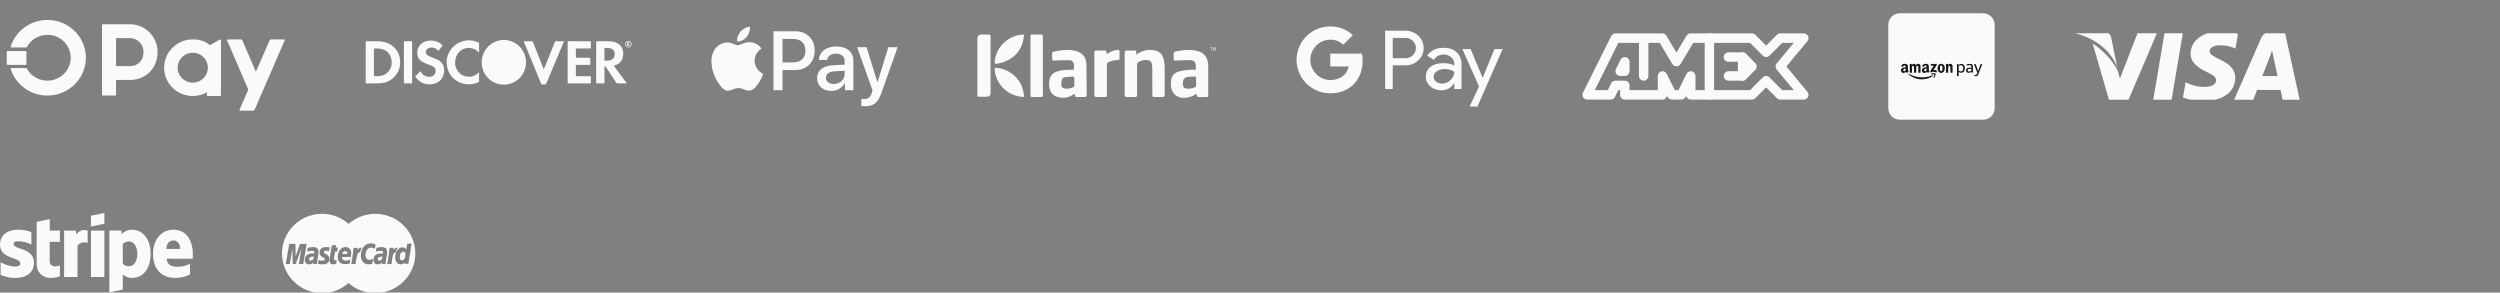 <svg xmlns="http://www.w3.org/2000/svg" fill="none" viewBox="0 0 376 44" height="44" width="376">
<rect x="0" y="0" width="376" height="44" fill="#808080" stroke="none"/>
<path fill="#FAFAFA" d="M33.055 5.952L31.593 6.786C30.821 6.2 30.031 5.924 28.993 5.924C28.334 5.924 27.683 6.073 27.091 6.36C26.5 6.648 25.983 7.065 25.58 7.581C25.177 8.097 24.9 8.697 24.769 9.336C24.638 9.974 24.658 10.634 24.826 11.264C24.993 11.894 25.305 12.478 25.737 12.97C26.169 13.462 26.71 13.849 27.317 14.103C27.925 14.356 28.583 14.468 29.241 14.43C29.899 14.392 30.54 14.206 31.113 13.885V14.326C31.114 14.356 31.126 14.384 31.147 14.405C31.169 14.425 31.197 14.437 31.227 14.437H33.119C33.148 14.437 33.177 14.425 33.198 14.404C33.219 14.384 33.231 14.356 33.231 14.326V6.046C33.231 6.026 33.226 6.006 33.215 5.989C33.204 5.972 33.189 5.958 33.171 5.949C33.153 5.939 33.133 5.935 33.112 5.936C33.092 5.937 33.072 5.944 33.055 5.955V5.952ZM28.993 12.429C28.543 12.429 28.103 12.297 27.728 12.05C27.354 11.803 27.062 11.452 26.89 11.041C26.718 10.63 26.672 10.178 26.76 9.742C26.848 9.305 27.064 8.905 27.383 8.59C27.701 8.276 28.107 8.061 28.548 7.974C28.989 7.888 29.447 7.932 29.863 8.102C30.279 8.273 30.634 8.561 30.884 8.931C31.134 9.3 31.268 9.735 31.268 10.18C31.268 10.776 31.028 11.348 30.602 11.77C30.175 12.191 29.596 12.428 28.993 12.429Z"></path>
<path fill="#FAFAFA" d="M7.152 3C5.914 2.996 4.708 3.382 3.711 4.101C2.713 4.821 1.976 5.836 1.608 6.998C1.603 7.013 1.602 7.03 1.605 7.047C1.608 7.063 1.615 7.078 1.625 7.092C1.635 7.105 1.648 7.116 1.663 7.123C1.678 7.131 1.694 7.135 1.711 7.135H3.936C3.956 7.135 3.976 7.13 3.993 7.12C4.01 7.11 4.023 7.095 4.032 7.078C4.339 6.511 4.8 6.039 5.364 5.714C5.928 5.39 6.572 5.226 7.225 5.241C9.108 5.275 10.565 6.797 10.633 8.552C10.663 9.332 10.422 10.099 9.951 10.727C9.48 11.356 8.806 11.808 8.039 12.011C7.272 12.213 6.458 12.153 5.73 11.841C5.002 11.53 4.404 10.984 4.032 10.294C4.023 10.277 4.01 10.262 3.993 10.252C3.976 10.242 3.957 10.237 3.938 10.237H1.711C1.694 10.237 1.678 10.241 1.663 10.248C1.648 10.256 1.635 10.267 1.625 10.28C1.615 10.293 1.608 10.309 1.605 10.325C1.602 10.341 1.603 10.358 1.608 10.374C1.925 11.378 2.519 12.275 3.324 12.967C4.128 13.659 5.112 14.118 6.166 14.293C7.219 14.469 8.302 14.353 9.293 13.96C10.284 13.567 11.145 12.912 11.78 12.067C12.416 11.222 12.8 10.22 12.892 9.173C12.983 8.126 12.778 7.074 12.298 6.135C11.819 5.196 11.084 4.406 10.175 3.852C9.267 3.299 8.22 3.004 7.152 3Z"></path>
<path fill="#FAFAFA" d="M3.855 9.758H1.127C1.112 9.758 1.097 9.755 1.083 9.749C1.069 9.744 1.056 9.735 1.045 9.724C1.035 9.713 1.026 9.7 1.02 9.686C1.015 9.672 1.012 9.657 1.012 9.642V7.795C1.012 7.78 1.015 7.765 1.02 7.751C1.026 7.737 1.035 7.724 1.045 7.713C1.056 7.702 1.069 7.694 1.083 7.688C1.097 7.682 1.112 7.679 1.127 7.679H3.855C3.87 7.679 3.885 7.682 3.899 7.688C3.914 7.694 3.926 7.702 3.937 7.713C3.948 7.724 3.956 7.737 3.962 7.751C3.968 7.765 3.971 7.78 3.971 7.795V9.642C3.971 9.657 3.968 9.672 3.962 9.686C3.956 9.7 3.948 9.713 3.937 9.724C3.926 9.735 3.914 9.744 3.899 9.749C3.885 9.755 3.87 9.758 3.855 9.758Z" clip-rule="evenodd" fill-rule="evenodd"></path>
<path fill="#FAFAFA" d="M23.696 7.796C23.696 5.576 21.893 3.691 19.655 3.65H15.451C15.423 3.65 15.396 3.661 15.377 3.681C15.357 3.701 15.346 3.727 15.346 3.755V14.269C15.346 14.297 15.357 14.323 15.377 14.343C15.396 14.363 15.423 14.373 15.451 14.373H17.348C17.375 14.373 17.402 14.363 17.422 14.343C17.442 14.323 17.453 14.297 17.453 14.269V12.025H19.625C21.878 12.001 23.696 10.328 23.696 7.798V7.796ZM19.578 9.945H17.453V5.732H19.578C20.688 5.732 21.588 6.704 21.588 7.798C21.588 9.159 20.688 9.945 19.578 9.945"></path>
<path fill="#FAFAFA" d="M42.725 5.924H40.791C40.738 5.924 40.686 5.939 40.642 5.968C40.598 5.997 40.563 6.038 40.543 6.087L38.484 10.796L36.455 6.087C36.434 6.038 36.4 5.997 36.355 5.968C36.311 5.939 36.259 5.924 36.206 5.924L34.253 5.934C34.236 5.935 34.219 5.939 34.204 5.947C34.189 5.956 34.176 5.967 34.167 5.982C34.158 5.996 34.152 6.012 34.151 6.029C34.149 6.046 34.152 6.063 34.159 6.079L37.347 13.478L36.025 16.502C36.018 16.518 36.016 16.535 36.017 16.552C36.019 16.57 36.025 16.586 36.034 16.601C36.044 16.615 36.057 16.627 36.072 16.635C36.087 16.643 36.105 16.647 36.122 16.647H38.055C38.108 16.647 38.16 16.631 38.205 16.603C38.249 16.574 38.284 16.532 38.305 16.484L42.821 6.068C42.828 6.053 42.831 6.035 42.829 6.018C42.828 6.001 42.822 5.985 42.813 5.97C42.803 5.956 42.79 5.944 42.775 5.936C42.76 5.928 42.743 5.924 42.725 5.924Z"></path>
<g clip-path="url(#clip0_3247_1030)">
<path fill="#FAFAFA" d="M55 6.34C55 6.236 55.015 6.199 55.132 6.2C55.733 6.209 56.335 6.192 56.936 6.211C57.819 6.238 58.622 6.497 59.277 7.123C59.728 7.555 60.012 8.083 60.123 8.695C60.345 9.916 60.003 10.951 59.077 11.779C58.571 12.231 57.965 12.458 57.296 12.512C56.559 12.572 55.819 12.525 55.08 12.541C54.992 12.543 55.002 12.495 55.002 12.439C55.002 11.814 55.004 7.35 55 6.34ZM56.23 11.349C56.229 11.435 56.247 11.462 56.337 11.461C56.584 11.458 56.831 11.46 57.075 11.433C57.522 11.383 57.941 11.254 58.269 10.925C58.819 10.373 59.021 9.701 58.868 8.941C58.714 8.175 58.275 7.636 57.514 7.399C57.143 7.284 56.758 7.291 56.374 7.286C56.265 7.285 56.227 7.307 56.228 7.427C56.235 8.076 56.233 10.691 56.23 11.349Z" clip-rule="evenodd" fill-rule="evenodd"></path>
<path fill="#FAFAFA" d="M92.307 9.884C92.968 10.771 93.619 11.645 94.285 12.54C94.181 12.54 94.1 12.54 94.019 12.54C93.648 12.54 93.276 12.534 92.904 12.543C92.792 12.546 92.735 12.504 92.677 12.416C92.161 11.64 91.641 10.868 91.123 10.095C91.116 10.084 91.108 10.074 91.103 10.063C91.072 9.986 91.004 9.991 90.945 10.003C90.879 10.017 90.91 10.079 90.91 10.118C90.908 10.877 90.905 11.636 90.912 12.395C90.913 12.521 90.876 12.545 90.759 12.542C90.433 12.534 90.107 12.537 89.781 12.541C89.699 12.542 89.666 12.527 89.666 12.434C89.669 10.392 89.668 8.349 89.667 6.307C89.667 6.238 89.674 6.201 89.76 6.203C90.461 6.217 91.163 6.174 91.863 6.228C92.35 6.266 92.807 6.398 93.181 6.731C93.63 7.13 93.756 7.654 93.726 8.231C93.681 9.08 93.22 9.641 92.399 9.85C92.371 9.857 92.345 9.869 92.307 9.884ZM90.909 8.167C90.909 8.447 90.913 8.727 90.906 9.008C90.903 9.106 90.934 9.125 91.024 9.122C91.207 9.114 91.39 9.118 91.573 9.099C92.109 9.042 92.414 8.731 92.454 8.192C92.486 7.758 92.265 7.43 91.854 7.294C91.583 7.205 91.304 7.215 91.026 7.21C90.935 7.208 90.904 7.228 90.906 7.325C90.913 7.606 90.909 7.886 90.909 8.167Z" clip-rule="evenodd" fill-rule="evenodd"></path>
<path fill="#FAFAFA" d="M85.375 6.327C85.375 6.232 85.394 6.201 85.496 6.201C86.582 6.205 87.668 6.205 88.753 6.202C88.838 6.202 88.868 6.218 88.867 6.31C88.86 6.604 88.86 6.897 88.867 7.191C88.868 7.279 88.836 7.291 88.76 7.291C88.087 7.288 87.415 7.292 86.743 7.286C86.628 7.285 86.605 7.318 86.607 7.426C86.614 7.807 86.613 8.189 86.608 8.571C86.606 8.666 86.633 8.689 86.726 8.688C87.373 8.684 88.021 8.689 88.668 8.683C88.77 8.683 88.79 8.714 88.788 8.808C88.782 9.089 88.782 9.37 88.788 9.651C88.79 9.74 88.764 9.761 88.678 9.76C88.034 9.757 87.391 9.762 86.748 9.755C86.628 9.754 86.606 9.792 86.608 9.902C86.613 10.38 86.612 10.858 86.608 11.336C86.607 11.431 86.627 11.462 86.729 11.462C87.401 11.457 88.073 11.461 88.746 11.456C88.846 11.456 88.869 11.484 88.867 11.58C88.86 11.87 88.862 12.159 88.866 12.448C88.867 12.517 88.85 12.541 88.776 12.541C87.674 12.539 86.571 12.538 85.469 12.542C85.368 12.542 85.376 12.493 85.377 12.427C85.377 11.404 85.378 7.337 85.375 6.327Z" clip-rule="evenodd" fill-rule="evenodd"></path>
<path fill="#FAFAFA" d="M63.236 10.709C63.402 11.021 63.621 11.275 63.944 11.417C64.291 11.57 64.648 11.623 65.008 11.462C65.335 11.315 65.511 11.053 65.525 10.697C65.539 10.344 65.351 10.107 65.046 9.954C64.696 9.779 64.317 9.675 63.96 9.518C63.61 9.366 63.277 9.189 63.035 8.877C62.888 8.686 62.806 8.468 62.777 8.234C62.65 7.194 63.217 6.45 64.078 6.205C64.977 5.95 65.787 6.174 66.513 6.747C66.566 6.789 66.585 6.819 66.533 6.883C66.349 7.115 66.168 7.351 65.993 7.591C65.94 7.664 65.917 7.643 65.869 7.592C65.672 7.38 65.445 7.209 65.152 7.167C64.781 7.114 64.431 7.161 64.173 7.47C63.942 7.745 63.993 8.092 64.285 8.3C64.545 8.486 64.849 8.58 65.143 8.694C65.419 8.801 65.688 8.92 65.946 9.067C66.471 9.366 66.76 9.805 66.798 10.42C66.862 11.459 66.318 12.336 65.305 12.597C64.224 12.876 63.168 12.567 62.475 11.539C62.446 11.497 62.443 11.472 62.483 11.435C62.733 11.196 62.982 10.954 63.236 10.709Z" clip-rule="evenodd" fill-rule="evenodd"></path>
<path fill="#FAFAFA" d="M78.764 6.204C79.192 6.204 79.601 6.206 80.01 6.201C80.092 6.2 80.124 6.23 80.152 6.302C80.529 7.258 81.614 9.999 81.78 10.421C81.856 10.337 82.94 7.577 83.451 6.297C83.472 6.246 83.486 6.201 83.561 6.202C83.978 6.206 84.395 6.204 84.831 6.204C84.731 6.443 82.944 10.701 82.148 12.602C82.117 12.678 82.082 12.703 82.003 12.7C81.845 12.693 81.686 12.694 81.528 12.699C81.457 12.702 81.425 12.676 81.399 12.612C80.909 11.418 79.188 7.246 78.821 6.353C78.802 6.307 78.785 6.261 78.764 6.204Z" clip-rule="evenodd" fill-rule="evenodd"></path>
<path fill="#FAFAFA" d="M72.051 7.917C71.819 7.694 71.596 7.506 71.329 7.382C70.281 6.896 69.018 7.418 68.614 8.535C68.303 9.395 68.406 10.212 69.032 10.911C69.45 11.378 70.002 11.548 70.619 11.541C71.108 11.536 71.512 11.337 71.869 11.02C71.922 10.973 71.973 10.924 72.024 10.877C72.069 10.901 72.05 10.939 72.05 10.969C72.052 11.384 72.05 11.799 72.052 12.214C72.052 12.277 72.043 12.315 71.975 12.348C70.709 12.96 69.107 12.718 68.116 11.7C67.503 11.07 67.201 10.31 67.182 9.429C67.15 7.94 68.139 6.64 69.514 6.223C70.358 5.967 71.182 6.016 71.977 6.417C72.02 6.438 72.053 6.457 72.053 6.516C72.05 6.973 72.051 7.43 72.051 7.917Z" clip-rule="evenodd" fill-rule="evenodd"></path>
<path fill="#FAFAFA" d="M61.986 12.401C61.987 12.505 61.971 12.546 61.853 12.543C61.519 12.533 61.184 12.537 60.85 12.541C60.769 12.542 60.744 12.521 60.744 12.437C60.747 10.395 60.747 8.353 60.744 6.311C60.744 6.219 60.774 6.201 60.858 6.202C61.188 6.207 61.518 6.209 61.848 6.201C61.957 6.199 61.987 6.225 61.987 6.338C61.982 7.353 61.983 11.395 61.986 12.401Z" clip-rule="evenodd" fill-rule="evenodd"></path>
<path fill="#FAFAFA" d="M94.518 6.16C94.251 6.16 94.035 6.379 94.035 6.649C94.035 6.919 94.251 7.138 94.518 7.138C94.784 7.138 95.001 6.919 95.001 6.649C95.001 6.379 94.784 6.16 94.518 6.16ZM94.518 7.048C94.308 7.048 94.137 6.869 94.137 6.649C94.137 6.429 94.308 6.251 94.518 6.251C94.728 6.251 94.898 6.429 94.898 6.649C94.898 6.869 94.728 7.048 94.518 7.048Z" clip-rule="evenodd" fill-rule="evenodd"></path>
<path fill="#FAFAFA" d="M94.559 6.7C94.618 6.78 94.677 6.859 94.737 6.939C94.728 6.939 94.721 6.939 94.713 6.939C94.68 6.939 94.646 6.939 94.613 6.94C94.603 6.94 94.597 6.936 94.592 6.928C94.546 6.858 94.499 6.789 94.452 6.719C94.451 6.718 94.45 6.717 94.45 6.716C94.447 6.709 94.441 6.709 94.436 6.71C94.43 6.712 94.433 6.717 94.433 6.721C94.432 6.789 94.432 6.858 94.433 6.926C94.433 6.938 94.43 6.94 94.419 6.94C94.389 6.939 94.36 6.939 94.331 6.94C94.323 6.94 94.32 6.938 94.32 6.93C94.32 6.746 94.32 6.561 94.32 6.377C94.32 6.371 94.321 6.367 94.329 6.367C94.392 6.369 94.456 6.365 94.519 6.37C94.563 6.373 94.604 6.385 94.638 6.415C94.678 6.451 94.69 6.498 94.687 6.551C94.683 6.627 94.641 6.678 94.567 6.697C94.564 6.697 94.562 6.698 94.559 6.7ZM94.432 6.545C94.432 6.57 94.433 6.595 94.432 6.621C94.432 6.629 94.435 6.631 94.443 6.631C94.459 6.63 94.476 6.631 94.492 6.629C94.541 6.624 94.568 6.596 94.572 6.547C94.575 6.508 94.555 6.478 94.518 6.466C94.493 6.458 94.468 6.459 94.443 6.458C94.435 6.458 94.432 6.46 94.432 6.469C94.433 6.494 94.432 6.519 94.432 6.545Z" clip-rule="evenodd" fill-rule="evenodd"></path>
<path fill="#FAFAFA" d="M75.779 12.733C77.621 12.733 79.114 11.229 79.114 9.373C79.114 7.517 77.621 6.013 75.779 6.013C73.937 6.013 72.443 7.517 72.443 9.373C72.443 11.229 73.937 12.733 75.779 12.733Z"></path>
</g>
<g clip-path="url(#clip1_3247_1030)">
<path fill="#FAFAFA" d="M112.291 5.564C112.621 5.149 112.845 4.592 112.786 4.022C112.303 4.047 111.714 4.343 111.373 4.758C111.067 5.114 110.796 5.695 110.867 6.24C111.408 6.287 111.95 5.968 112.291 5.564Z"></path>
<path fill="#FAFAFA" d="M112.78 6.347C111.993 6.3 111.325 6.796 110.949 6.796C110.573 6.796 109.998 6.371 109.375 6.382C108.566 6.394 107.814 6.855 107.403 7.588C106.558 9.055 107.18 11.23 108.002 12.424C108.401 13.015 108.882 13.666 109.516 13.642C110.115 13.619 110.35 13.252 111.078 13.252C111.805 13.252 112.017 13.642 112.651 13.63C113.308 13.619 113.719 13.039 114.119 12.448C114.577 11.774 114.764 11.124 114.776 11.088C114.764 11.076 113.508 10.591 113.496 9.137C113.484 7.919 114.482 7.34 114.529 7.304C113.966 6.465 113.085 6.371 112.78 6.347Z"></path>
<path fill="#FAFAFA" d="M119.63 4.698C121.34 4.698 122.53 5.885 122.53 7.612C122.53 9.345 121.315 10.538 119.587 10.538H117.694V13.568H116.326V4.698H119.63ZM117.694 9.382H119.263C120.454 9.382 121.132 8.737 121.132 7.618C121.132 6.499 120.454 5.86 119.269 5.86H117.694V9.382Z"></path>
<path fill="#FAFAFA" d="M122.889 11.731C122.889 10.6 123.75 9.905 125.277 9.819L127.035 9.715V9.217C127.035 8.498 126.553 8.067 125.747 8.067C124.983 8.067 124.507 8.436 124.391 9.014H123.145C123.219 7.846 124.208 6.985 125.796 6.985C127.353 6.985 128.348 7.815 128.348 9.112V13.569H127.084V12.505H127.054C126.681 13.224 125.869 13.679 125.026 13.679C123.768 13.679 122.889 12.892 122.889 11.731ZM127.035 11.147V10.637L125.453 10.735C124.666 10.79 124.22 11.141 124.22 11.694C124.22 12.259 124.684 12.628 125.392 12.628C126.315 12.628 127.035 11.989 127.035 11.147Z"></path>
<path fill="#FAFAFA" d="M129.541 15.947V14.871C129.639 14.896 129.859 14.896 129.969 14.896C130.579 14.896 130.909 14.638 131.111 13.974C131.111 13.961 131.227 13.58 131.227 13.574L128.906 7.102H130.335L131.96 12.363H131.984L133.609 7.102H135.001L132.594 13.906C132.045 15.473 131.41 15.977 130.079 15.977C129.969 15.977 129.639 15.965 129.541 15.947Z"></path>
</g>
<g clip-path="url(#clip2_3247_1030)">
<path fill="#FAFAFA" d="M156.505 5.189C156.107 5.189 155.709 5.189 155.311 5.189C155.012 5.19 154.984 5.219 154.984 5.519C154.984 6.969 154.984 8.419 154.984 9.868C154.984 11.345 154.984 12.821 154.984 14.299C154.984 14.544 155.027 14.585 155.27 14.586C155.66 14.588 156.051 14.586 156.443 14.586C156.811 14.586 156.845 14.554 156.845 14.194C156.845 11.71 156.845 9.225 156.845 6.742C156.845 6.333 156.846 5.925 156.845 5.517C156.844 5.239 156.792 5.19 156.505 5.189Z"></path>
<path fill="#FAFAFA" d="M148.684 5.19C148.32 5.187 147.957 5.186 147.593 5.19C147.211 5.196 147 5.412 147 5.792C147 7.194 147 8.597 147 9.999C147 11.422 147 12.844 147 14.267C147 14.517 147.034 14.55 147.286 14.55C147.656 14.553 148.027 14.553 148.397 14.55C148.786 14.547 148.981 14.355 148.981 13.972C148.981 11.147 148.981 8.32 148.981 5.496C148.981 5.248 148.929 5.192 148.684 5.19Z"></path>
<path fill="#FAFAFA" d="M154 14.337C153.894 13.292 153.511 12.364 152.773 11.597C151.978 10.773 151 10.319 149.934 10.214C149.59 10.208 149.587 10.208 149.596 10.466C149.6 10.561 149.618 10.655 149.633 10.749C149.824 12.002 150.441 13.001 151.47 13.747C152.143 14.239 152.906 14.494 153.736 14.571C153.983 14.595 154.025 14.577 154 14.337Z"></path>
<path fill="#FAFAFA" d="M153.743 5.213C153.648 5.228 153.55 5.222 153.457 5.236C152.375 5.407 151.457 5.882 150.727 6.696C150.058 7.44 149.687 8.318 149.599 9.309C149.577 9.568 149.591 9.569 149.865 9.604C150.242 9.511 150.634 9.455 150.994 9.319C152.791 8.642 153.775 7.328 154.002 5.442C154.031 5.203 153.99 5.176 153.743 5.213Z"></path>
<path fill="#FAFAFA" d="M163.39 9.639C163.363 8.599 162.766 7.902 161.757 7.656C160.637 7.38 159.528 7.541 158.424 7.775C158.293 7.802 158.239 7.896 158.242 8.032C158.247 8.276 158.243 8.521 158.243 8.766C158.243 9.116 158.289 9.133 158.638 9.112C159.348 9.072 160.06 9.042 160.772 9.042C161.197 9.042 161.454 9.28 161.525 9.661C161.547 9.78 161.539 9.906 161.539 10.028C161.54 10.502 161.539 10.506 161.068 10.5C160.41 10.494 159.754 10.515 159.117 10.707C158.459 10.902 157.986 11.289 157.843 11.984C157.752 12.434 157.761 12.887 157.872 13.339C158.024 13.964 158.406 14.389 159.029 14.574C159.722 14.776 160.408 14.746 161.067 14.43C161.256 14.339 161.435 14.228 161.646 14.111C161.654 14.177 161.661 14.209 161.662 14.243C161.678 14.55 161.717 14.589 162.031 14.589C162.401 14.589 162.771 14.59 163.142 14.589C163.357 14.587 163.434 14.519 163.433 14.312C163.423 12.754 163.431 11.195 163.39 9.639ZM161.356 13.148C160.953 13.303 160.546 13.386 160.113 13.312C159.844 13.267 159.646 13.108 159.623 12.836C159.603 12.589 159.618 12.333 159.667 12.091C159.719 11.832 159.911 11.643 160.172 11.61C160.598 11.558 161.029 11.546 161.459 11.531C161.497 11.53 161.569 11.622 161.573 11.675C161.587 11.885 161.579 12.097 161.579 12.307C161.579 12.472 161.566 12.636 161.582 12.798C161.604 12.986 161.53 13.082 161.356 13.148Z"></path>
<path fill="#FAFAFA" d="M181.986 7.12V7.174H182.138V7.612H182.202V7.174H182.354V7.12H181.986Z"></path>
<path fill="#FAFAFA" d="M182.873 7.12H182.787L182.699 7.358C182.678 7.42 182.659 7.474 182.647 7.524C182.632 7.472 182.616 7.418 182.596 7.358L182.512 7.12H182.43L182.396 7.612H182.457L182.471 7.4C182.476 7.326 182.479 7.244 182.481 7.183H182.482C182.497 7.241 182.516 7.304 182.539 7.374L182.62 7.609H182.668L182.755 7.369C182.78 7.302 182.8 7.24 182.817 7.183H182.818C182.818 7.243 182.823 7.327 182.828 7.395L182.839 7.612H182.904L182.873 7.12Z"></path>
<path fill="#FAFAFA" d="M175.162 10.105C175.158 9.733 175.114 9.358 175.032 8.993C174.87 8.239 174.435 7.708 173.635 7.57C172.762 7.416 171.929 7.539 171.18 8.043C171.106 8.092 171.033 8.136 170.907 8.215C170.901 8.069 170.892 7.978 170.891 7.886C170.885 7.646 170.843 7.601 170.6 7.6C170.213 7.598 169.83 7.597 169.447 7.6C169.221 7.602 169.153 7.672 169.153 7.895C169.152 10.019 169.152 12.142 169.153 14.265C169.153 14.515 169.221 14.583 169.467 14.585C169.892 14.586 170.318 14.58 170.743 14.588C170.933 14.59 171.019 14.516 171.016 14.323C171.008 13.901 171.013 13.48 171.013 13.057C171.013 11.934 171.011 10.811 171.018 9.688C171.018 9.595 171.042 9.456 171.105 9.418C171.577 9.129 172.084 8.952 172.648 9.045C172.958 9.095 173.176 9.276 173.234 9.594C173.275 9.814 173.306 10.038 173.306 10.26C173.314 11.595 173.31 12.929 173.31 14.263C173.31 14.554 173.344 14.586 173.644 14.586C174.029 14.588 174.414 14.588 174.798 14.586C175.13 14.586 175.168 14.55 175.168 14.228C175.168 12.855 175.177 11.48 175.162 10.105Z"></path>
<path fill="#FAFAFA" d="M181.715 10.025C181.714 9.815 181.704 9.603 181.672 9.393C181.543 8.579 181.103 7.997 180.306 7.734C179.972 7.623 179.616 7.547 179.265 7.525C178.427 7.472 177.599 7.572 176.779 7.755C176.599 7.797 176.524 7.894 176.524 8.068C176.525 8.292 176.524 8.517 176.524 8.742C176.524 9.103 176.575 9.131 176.929 9.112C177.634 9.073 178.339 9.042 179.044 9.037C179.499 9.036 179.754 9.268 179.831 9.715C179.866 9.915 179.847 10.122 179.858 10.325C179.865 10.459 179.801 10.503 179.671 10.499C179.376 10.495 179.077 10.47 178.786 10.505C178.286 10.563 177.778 10.62 177.295 10.755C176.653 10.934 176.237 11.379 176.132 12.049C176.089 12.327 176.097 12.615 176.11 12.898C176.165 14.047 177.048 14.801 178.204 14.708C178.788 14.663 179.338 14.525 179.816 14.172C179.848 14.149 179.89 14.136 179.934 14.116C179.955 14.147 179.968 14.155 179.969 14.168C179.977 14.202 179.98 14.236 179.982 14.271C179.998 14.567 180.017 14.585 180.324 14.585C180.681 14.587 181.036 14.587 181.394 14.585C181.681 14.585 181.716 14.553 181.716 14.272C181.717 12.857 181.718 11.44 181.715 10.025ZM179.901 12.863C179.906 12.993 179.85 13.062 179.735 13.112C179.314 13.297 178.882 13.392 178.419 13.317C178.085 13.261 177.89 13.037 177.896 12.621C177.907 11.915 178.064 11.595 178.93 11.53C179.188 11.51 179.451 11.531 179.711 11.525C179.857 11.519 179.904 11.587 179.901 11.721C179.895 11.918 179.898 12.117 179.898 12.312C179.9 12.495 179.892 12.678 179.901 12.863Z"></path>
<path fill="#FAFAFA" d="M168.378 7.769C168.378 7.587 168.296 7.509 168.114 7.516C167.579 7.539 167.095 7.706 166.661 8.017C166.602 8.06 166.543 8.099 166.455 8.162C166.447 8.064 166.44 8.006 166.44 7.947C166.434 7.655 166.382 7.6 166.093 7.6C165.721 7.599 165.352 7.6 164.982 7.6C164.642 7.6 164.586 7.655 164.586 7.99C164.586 8.928 164.586 9.868 164.586 10.807C164.586 11.945 164.586 13.082 164.586 14.217C164.586 14.518 164.653 14.585 164.942 14.585C165.332 14.588 165.725 14.588 166.116 14.585C166.431 14.585 166.481 14.538 166.481 14.215C166.482 12.706 166.483 11.195 166.478 9.682C166.478 9.533 166.522 9.447 166.661 9.383C167.118 9.169 167.588 9.009 168.103 9.03C168.291 9.037 168.383 8.967 168.378 8.769C168.371 8.435 168.372 8.102 168.378 7.769Z"></path>
</g>
<g clip-path="url(#clip3_3247_1030)">
<path fill="#FAFAFA" d="M209.468 9.836V13.39H208.33V4.614H211.347C212.112 4.614 212.764 4.867 213.297 5.372C213.843 5.877 214.115 6.494 214.115 7.222C214.115 7.968 213.843 8.585 213.297 9.084C212.77 9.583 212.118 9.83 211.347 9.83H209.468V9.836ZM209.468 5.695V8.755H211.371C211.821 8.755 212.201 8.603 212.497 8.303C212.799 8.003 212.953 7.639 212.953 7.228C212.953 6.823 212.799 6.464 212.497 6.165C212.201 5.854 211.827 5.701 211.371 5.701H209.468V5.695Z"></path>
<path fill="#FAFAFA" d="M217.091 7.187C217.933 7.187 218.596 7.41 219.082 7.856C219.569 8.303 219.811 8.913 219.811 9.689V13.389H218.727V12.555H218.679C218.211 13.242 217.583 13.583 216.8 13.583C216.131 13.583 215.573 13.389 215.123 12.996C214.673 12.602 214.447 12.115 214.447 11.527C214.447 10.905 214.684 10.411 215.159 10.047C215.633 9.677 216.267 9.495 217.055 9.495C217.731 9.495 218.288 9.618 218.721 9.865V9.607C218.721 9.213 218.567 8.884 218.253 8.608C217.938 8.332 217.571 8.197 217.15 8.197C216.516 8.197 216.012 8.461 215.645 8.996L214.643 8.373C215.194 7.58 216.012 7.187 217.091 7.187ZM215.621 11.545C215.621 11.839 215.745 12.085 216 12.279C216.249 12.473 216.546 12.573 216.883 12.573C217.364 12.573 217.79 12.397 218.164 12.044C218.537 11.692 218.727 11.28 218.727 10.805C218.371 10.529 217.879 10.388 217.245 10.388C216.783 10.388 216.397 10.499 216.089 10.717C215.775 10.946 215.621 11.222 215.621 11.545Z"></path>
<path fill="#FAFAFA" d="M225.999 7.381L222.206 16.027H221.032L222.443 13.002L219.941 7.381H221.18L222.982 11.692H223.006L224.76 7.381H225.999Z"></path>
<path fill="#FAFAFA" d="M204.846 8.062H200.076V10L202.823 10.001C202.712 10.645 202.353 11.195 201.804 11.562V11.562C201.804 11.562 201.804 11.562 201.805 11.562L201.755 12.72L203.44 12.819C203.44 12.819 203.439 12.819 203.439 12.819C204.394 11.944 204.941 10.649 204.941 9.119C204.941 8.752 204.908 8.4 204.846 8.062Z"></path>
<path fill="#FAFAFA" d="M201.806 11.561C201.806 11.561 201.805 11.561 201.805 11.561C201.35 11.865 200.764 12.043 200.079 12.043C198.754 12.043 197.63 11.159 197.228 9.966H197.227C197.228 9.966 197.228 9.967 197.228 9.967L195.821 9.746L195.541 11.264C196.377 12.907 198.094 14.034 200.079 14.034C201.45 14.034 202.602 13.588 203.441 12.819C203.441 12.818 203.441 12.818 203.441 12.818L201.806 11.561Z"></path>
<path fill="#FAFAFA" d="M197.068 9.005C197.068 8.67 197.124 8.346 197.227 8.042L196.788 6.745H195.54C195.194 7.425 195 8.192 195 9.005C195 9.818 195.195 10.585 195.54 11.264L195.54 11.264L197.227 9.967C197.227 9.967 197.227 9.967 197.227 9.967C197.124 9.663 197.068 9.339 197.068 9.005Z"></path>
<path fill="#FAFAFA" d="M200.077 3.974C198.093 3.974 196.375 5.101 195.539 6.745L197.226 8.042C197.628 6.849 198.752 5.965 200.077 5.965C200.826 5.965 201.496 6.22 202.025 6.72L203.475 5.285C202.594 4.472 201.447 3.974 200.077 3.974Z"></path>
</g>
<g clip-path="url(#clip4_3247_1030)">
<path fill="#FAFAFA" d="M257.095 5.022C256.704 5.022 256.387 5.341 256.387 5.734V14.267C256.387 14.659 256.704 14.978 257.095 14.978C257.487 14.978 257.803 14.659 257.803 14.267V5.734C257.803 5.341 257.486 5.022 257.095 5.022Z"></path>
<path fill="#FAFAFA" d="M262.083 7.867H259.958C259.567 7.867 259.25 8.186 259.25 8.578C259.25 8.971 259.567 9.289 259.958 9.289H262.083C262.474 9.289 262.792 8.971 262.792 8.578C262.792 8.186 262.474 7.867 262.083 7.867Z"></path>
<path fill="#FAFAFA" d="M262.083 10.712H259.958C259.567 10.712 259.25 11.03 259.25 11.423C259.25 11.816 259.567 12.134 259.958 12.134H262.083C262.474 12.134 262.792 11.816 262.792 11.423C262.792 11.03 262.474 10.712 262.083 10.712Z"></path>
<path fill="#FAFAFA" d="M244.541 8.598C244.213 8.521 243.89 8.676 243.743 8.972L243.035 10.394C242.924 10.613 242.935 10.876 243.064 11.085C243.195 11.294 243.423 11.422 243.668 11.422H244.376C244.767 11.422 245.085 11.104 245.085 10.711V9.289C245.085 8.959 244.859 8.672 244.541 8.598Z"></path>
<path fill="#FAFAFA" d="M264.002 9.497L262.585 8.075C262.382 7.871 262.078 7.812 261.813 7.921C261.548 8.031 261.375 8.291 261.375 8.578V11.423C261.375 11.71 261.548 11.97 261.813 12.08C261.899 12.117 261.993 12.134 262.083 12.134C262.268 12.134 262.449 12.061 262.585 11.925L264.002 10.503C264.278 10.225 264.278 9.774 264.002 9.497Z"></path>
<path fill="#FAFAFA" d="M268.673 10L271.836 6.189C272.013 5.977 272.05 5.681 271.934 5.432C271.816 5.182 271.567 5.022 271.292 5.022H267.75C267.562 5.022 267.382 5.098 267.249 5.23L265.625 6.86L264.002 5.23C263.869 5.098 263.689 5.022 263.5 5.022H254.262C254.013 5.022 253.782 5.155 253.655 5.368L252.137 7.908L250.62 5.368C250.491 5.153 250.262 5.022 250.012 5.022H242.959C242.69 5.022 242.446 5.175 242.326 5.416L238.076 13.95C237.965 14.169 237.976 14.432 238.105 14.641C238.236 14.85 238.464 14.978 238.709 14.978H242.25C242.518 14.978 242.763 14.826 242.884 14.585L243.395 13.556H243.667V14.267C243.667 14.659 243.984 14.978 244.375 14.978H250.042C250.385 14.978 250.671 14.733 250.736 14.408L250.825 14.585C250.946 14.826 251.191 14.978 251.459 14.978H252.875C253.143 14.978 253.388 14.826 253.509 14.585L253.598 14.408C253.663 14.733 253.949 14.978 254.292 14.978H263.5C263.689 14.978 263.869 14.903 264.002 14.769L265.625 13.139L267.249 14.77C267.382 14.903 267.562 14.978 267.75 14.978H271.292C271.567 14.978 271.816 14.819 271.934 14.569C272.05 14.32 272.013 14.024 271.836 13.812L268.673 10ZM268.044 13.556L266.127 11.63C265.851 11.353 265.402 11.353 265.125 11.63L263.207 13.556H255V11.422C255 11.092 254.775 10.805 254.456 10.73C254.131 10.654 253.806 10.808 253.659 11.104L252.439 13.556H251.896L250.677 11.104C250.529 10.809 250.205 10.655 249.879 10.73C249.559 10.805 249.334 11.092 249.334 11.422V13.556H245.084V12.845C245.084 12.452 244.766 12.133 244.375 12.133H242.959C242.69 12.133 242.446 12.286 242.324 12.526L241.813 13.556H239.853L243.395 6.445H246.5V11.422C246.5 11.815 246.818 12.133 247.209 12.133C247.6 12.133 247.917 11.815 247.917 11.422V6.445H249.612L251.531 9.653C251.785 10.081 252.487 10.081 252.745 9.653L254.663 6.443H263.206L265.124 8.369C265.4 8.646 265.849 8.646 266.126 8.369L268.044 6.443H269.781L267.208 9.544C266.988 9.808 266.988 10.191 267.208 10.455L269.781 13.556H268.044Z"></path>
</g>
<g clip-path="url(#clip5_3247_1030)">
<path fill="#FAFAFA" d="M298.271 18H285.729C284.774 18 284 17.226 284 16.271V3.729C284 2.774 284.774 2 285.729 2H298.271C299.226 2 300 2.774 300 3.729V16.271C300 17.226 299.226 18 298.271 18Z"></path>
<path fill="#171717" d="M286.854 10.947C286.838 10.961 286.816 10.963 286.797 10.953C286.718 10.886 286.703 10.856 286.66 10.793C286.528 10.927 286.435 10.967 286.264 10.967C286.062 10.967 285.904 10.842 285.904 10.593C285.904 10.398 286.011 10.265 286.159 10.2C286.29 10.143 286.472 10.133 286.611 10.117V10.086C286.611 10.029 286.615 9.961 286.582 9.912C286.553 9.867 286.497 9.849 286.447 9.849C286.355 9.849 286.274 9.896 286.254 9.994C286.251 10.016 286.234 10.034 286.211 10.038L285.98 10.012C285.969 10.011 285.959 10.005 285.952 9.995C285.945 9.986 285.943 9.974 285.945 9.962C285.998 9.68 286.253 9.595 286.482 9.595C286.599 9.595 286.751 9.626 286.843 9.714C286.96 9.823 286.949 9.969 286.949 10.128V10.502C286.949 10.614 286.996 10.664 287.04 10.724C287.056 10.745 287.059 10.772 287.04 10.788C286.991 10.829 286.904 10.905 286.856 10.947L286.854 10.947ZM286.612 10.361C286.612 10.455 286.614 10.533 286.567 10.617C286.529 10.684 286.468 10.726 286.401 10.726C286.309 10.726 286.255 10.656 286.255 10.552C286.255 10.347 286.438 10.31 286.612 10.31V10.362V10.361Z" clip-rule="evenodd" fill-rule="evenodd"></path>
<path fill="#171717" d="M287.511 10.938H287.271C287.249 10.937 287.231 10.92 287.229 10.897V9.664C287.229 9.64 287.25 9.62 287.274 9.62H287.498C287.521 9.622 287.54 9.64 287.541 9.663V9.824H287.545C287.603 9.668 287.713 9.595 287.861 9.595C288.009 9.595 288.106 9.668 288.173 9.824C288.218 9.704 288.324 9.618 288.451 9.598C288.577 9.578 288.705 9.628 288.784 9.729C288.86 9.833 288.844 9.984 288.844 10.116V10.894C288.844 10.906 288.839 10.917 288.83 10.925C288.822 10.934 288.81 10.938 288.798 10.938H288.558C288.534 10.937 288.516 10.917 288.516 10.894V10.24C288.516 10.188 288.52 10.059 288.509 10.009C288.491 9.926 288.437 9.903 288.368 9.903C288.304 9.905 288.247 9.945 288.224 10.004C288.199 10.066 288.202 10.17 288.202 10.24V10.893C288.201 10.906 288.196 10.917 288.188 10.925C288.179 10.934 288.167 10.938 288.155 10.938H287.915C287.891 10.937 287.873 10.917 287.872 10.894V10.24C287.872 10.103 287.894 9.9 287.723 9.9C287.553 9.9 287.558 10.097 287.558 10.24V10.893C287.557 10.906 287.552 10.917 287.544 10.925C287.535 10.934 287.523 10.938 287.511 10.938" clip-rule="evenodd" fill-rule="evenodd"></path>
<path fill="#171717" d="M290.188 10.723C290.144 10.663 290.097 10.613 290.097 10.501V10.127C290.097 9.968 290.108 9.822 289.991 9.713C289.899 9.625 289.746 9.594 289.629 9.594C289.401 9.594 289.146 9.679 289.092 9.961C289.09 9.973 289.092 9.985 289.099 9.994C289.106 10.004 289.116 10.01 289.128 10.012L289.361 10.037C289.383 10.033 289.401 10.015 289.403 9.993C289.423 9.895 289.505 9.848 289.596 9.848C289.646 9.848 289.703 9.867 289.731 9.911C289.765 9.96 289.76 10.028 289.76 10.085V10.115C289.621 10.131 289.439 10.141 289.309 10.199C289.158 10.264 289.053 10.396 289.053 10.591C289.053 10.841 289.21 10.965 289.412 10.965C289.582 10.965 289.676 10.925 289.808 10.791C289.852 10.855 289.866 10.885 289.946 10.951C289.964 10.961 289.987 10.959 290.003 10.945C290.05 10.903 290.138 10.827 290.187 10.786C290.207 10.771 290.204 10.745 290.188 10.723ZM289.716 10.616C289.678 10.683 289.617 10.725 289.55 10.725C289.458 10.725 289.404 10.654 289.404 10.55C289.404 10.346 289.587 10.309 289.761 10.309V10.361C289.761 10.454 289.763 10.532 289.716 10.616Z" clip-rule="evenodd" fill-rule="evenodd"></path>
<path fill="#171717" d="M290.39 9.836V9.66C290.39 9.648 290.394 9.636 290.403 9.628C290.411 9.619 290.423 9.615 290.435 9.615H291.224C291.236 9.615 291.248 9.619 291.257 9.628C291.265 9.636 291.27 9.648 291.27 9.66V9.811C291.27 9.836 291.249 9.869 291.211 9.922L290.802 10.505C290.953 10.502 291.114 10.525 291.252 10.602C291.277 10.616 291.294 10.642 291.294 10.671V10.86C291.294 10.886 291.266 10.915 291.236 10.9C290.974 10.765 290.664 10.766 290.402 10.902C290.375 10.916 290.346 10.887 290.346 10.861V10.681C290.344 10.639 290.354 10.597 290.375 10.56L290.849 9.88H290.436C290.424 9.88 290.412 9.876 290.404 9.867C290.395 9.859 290.39 9.847 290.39 9.835" clip-rule="evenodd" fill-rule="evenodd"></path>
<path fill="#171717" d="M291.953 9.845C291.776 9.845 291.764 10.086 291.764 10.237C291.764 10.388 291.762 10.709 291.95 10.709C292.139 10.709 292.146 10.45 292.146 10.291C292.146 10.188 292.141 10.063 292.11 9.965C292.083 9.88 292.029 9.845 291.953 9.845ZM291.95 9.594C292.307 9.594 292.5 9.9 292.5 10.289C292.5 10.665 292.287 10.963 291.95 10.963C291.601 10.963 291.41 10.657 291.41 10.276C291.41 9.895 291.603 9.594 291.95 9.594Z" clip-rule="evenodd" fill-rule="evenodd"></path>
<path fill="#171717" d="M292.964 10.935H292.724C292.701 10.934 292.682 10.915 292.682 10.891V9.658C292.684 9.635 292.704 9.617 292.728 9.618H292.951C292.971 9.618 292.988 9.632 292.993 9.652V9.841H292.998C293.065 9.672 293.159 9.592 293.325 9.592C293.433 9.592 293.538 9.631 293.605 9.737C293.668 9.836 293.668 10.002 293.668 10.121V10.897C293.665 10.919 293.645 10.936 293.622 10.935H293.38C293.359 10.934 293.341 10.918 293.338 10.897V10.227C293.338 10.092 293.354 9.895 293.188 9.895C293.126 9.898 293.072 9.937 293.049 9.994C293.015 10.069 293.011 10.144 293.011 10.228V10.891C293.01 10.916 292.989 10.936 292.964 10.935" clip-rule="evenodd" fill-rule="evenodd"></path>
<path fill="#171717" d="M294.919 9.805C294.797 9.806 294.679 9.846 294.582 9.921V10.622C294.689 10.703 294.8 10.743 294.914 10.743C295.146 10.743 295.262 10.587 295.262 10.275C295.262 9.964 295.147 9.807 294.919 9.805V9.805ZM294.564 9.772C294.625 9.719 294.694 9.676 294.768 9.646C294.839 9.618 294.914 9.604 294.99 9.604C295.065 9.602 295.14 9.617 295.209 9.648C295.274 9.678 295.331 9.723 295.375 9.779C295.423 9.841 295.458 9.912 295.479 9.988C295.505 10.078 295.517 10.171 295.516 10.264C295.517 10.36 295.504 10.455 295.477 10.546C295.454 10.624 295.417 10.697 295.367 10.76C295.321 10.818 295.263 10.865 295.196 10.898C295.126 10.93 295.049 10.946 294.972 10.945C294.828 10.947 294.688 10.894 294.582 10.796V11.386C294.584 11.4 294.579 11.414 294.57 11.424C294.56 11.434 294.546 11.438 294.532 11.436H294.383C294.369 11.438 294.355 11.434 294.345 11.424C294.335 11.414 294.33 11.4 294.332 11.386V9.691C294.331 9.678 294.335 9.664 294.345 9.654C294.355 9.644 294.369 9.639 294.383 9.641H294.494C294.508 9.64 294.522 9.644 294.533 9.654C294.544 9.663 294.551 9.677 294.552 9.691L294.564 9.772Z" clip-rule="evenodd" fill-rule="evenodd"></path>
<path fill="#171717" d="M296.143 10.762C296.203 10.762 296.261 10.751 296.317 10.73C296.379 10.707 296.438 10.675 296.491 10.634V10.377C296.447 10.367 296.403 10.359 296.358 10.353C296.314 10.348 296.269 10.345 296.224 10.344C296.034 10.344 295.939 10.418 295.939 10.564C295.939 10.627 295.957 10.677 295.992 10.711C296.027 10.745 296.078 10.762 296.143 10.762ZM295.849 9.861L295.83 9.867C295.823 9.869 295.816 9.871 295.809 9.871C295.787 9.871 295.776 9.856 295.776 9.825V9.758C295.774 9.741 295.778 9.724 295.786 9.709C295.797 9.697 295.811 9.687 295.826 9.682C295.89 9.656 295.957 9.638 296.025 9.627C296.103 9.613 296.182 9.605 296.262 9.605C296.421 9.605 296.539 9.638 296.614 9.704C296.69 9.769 296.727 9.87 296.728 10.008V10.868C296.73 10.882 296.725 10.896 296.715 10.906C296.705 10.916 296.691 10.921 296.677 10.919H296.569C296.555 10.92 296.541 10.916 296.531 10.907C296.52 10.898 296.514 10.885 296.513 10.871L296.501 10.788C296.441 10.839 296.374 10.88 296.301 10.909C296.231 10.936 296.157 10.951 296.083 10.951C295.962 10.951 295.866 10.917 295.796 10.849C295.725 10.781 295.69 10.69 295.689 10.576C295.689 10.453 295.733 10.355 295.82 10.282C295.908 10.209 296.025 10.173 296.173 10.173C296.28 10.175 296.386 10.189 296.49 10.215V10.05C296.49 9.959 296.47 9.895 296.43 9.859C296.39 9.822 296.319 9.803 296.218 9.803C296.093 9.804 295.968 9.824 295.849 9.861Z" clip-rule="evenodd" fill-rule="evenodd"></path>
<path fill="#171717" d="M297.547 11.142C297.502 11.258 297.449 11.341 297.39 11.391C297.33 11.442 297.252 11.467 297.156 11.467C297.107 11.467 297.059 11.461 297.012 11.449C296.997 11.446 296.982 11.437 296.972 11.425C296.962 11.409 296.958 11.392 296.959 11.373V11.308C296.959 11.276 296.972 11.26 296.997 11.26C297.01 11.261 297.023 11.262 297.035 11.265C297.057 11.269 297.08 11.271 297.103 11.27C297.156 11.274 297.209 11.258 297.252 11.225C297.287 11.195 297.319 11.139 297.347 11.059L297.395 10.931L296.91 9.732C296.901 9.713 296.895 9.692 296.893 9.671C296.893 9.651 296.904 9.641 296.928 9.641H297.079C297.098 9.639 297.118 9.644 297.134 9.654C297.149 9.669 297.159 9.688 297.164 9.709L297.517 10.686L297.857 9.709C297.863 9.688 297.873 9.669 297.887 9.654C297.904 9.644 297.923 9.639 297.943 9.641H298.084C298.107 9.641 298.119 9.651 298.119 9.671C298.116 9.692 298.11 9.713 298.101 9.732L297.547 11.142Z" clip-rule="evenodd" fill-rule="evenodd"></path>
<path fill="#171717" d="M290.717 11.421C290.266 11.754 289.611 11.931 289.049 11.931C288.297 11.935 287.571 11.658 287.013 11.154C286.97 11.116 287.008 11.064 287.059 11.094C287.639 11.431 288.355 11.634 289.097 11.634C289.631 11.632 290.159 11.523 290.651 11.316C290.727 11.283 290.791 11.366 290.717 11.422M290.904 11.208C290.962 11.281 290.841 11.586 290.786 11.722C290.769 11.763 290.805 11.779 290.842 11.748C291.084 11.546 291.146 11.122 291.097 11.061C291.048 11 290.625 10.948 290.367 11.129C290.327 11.157 290.334 11.195 290.378 11.19C290.524 11.173 290.847 11.134 290.905 11.208" clip-rule="evenodd" fill-rule="evenodd"></path>
</g>
<g clip-path="url(#clip6_3247_1030)">
<path fill="#FAFAFA" d="M325.566 4.856L323.844 15.046H326.598L328.321 4.856H325.566Z"></path>
<path fill="#FAFAFA" d="M321.536 4.867L318.839 11.817L318.551 10.767C318.019 9.503 316.509 7.687 314.736 6.543L317.203 15.041L320.117 15.036L324.454 4.865L321.536 4.867Z"></path>
<path fill="#FAFAFA" d="M317.505 5.597C317.345 4.977 316.881 4.792 316.305 4.77H312.035L312 4.972C315.323 5.785 317.521 7.744 318.434 10.099L317.505 5.597Z"></path>
<path fill="#FAFAFA" d="M333.904 6.81C334.805 6.796 335.458 6.995 335.965 7.2L336.214 7.318L336.586 5.109C336.041 4.903 335.186 4.682 334.119 4.682C331.398 4.682 329.48 6.064 329.465 8.044C329.447 9.508 330.831 10.325 331.877 10.813C332.95 11.313 333.31 11.631 333.305 12.077C333.296 12.759 332.449 13.072 331.658 13.072C330.555 13.072 329.969 12.919 329.065 12.539L328.71 12.376L328.322 14.657C328.967 14.942 330.156 15.187 331.391 15.2C334.286 15.2 336.167 13.834 336.187 11.717C336.199 10.559 335.464 9.676 333.873 8.951C332.909 8.478 332.32 8.164 332.326 7.687C332.326 7.263 332.826 6.81 333.904 6.81Z"></path>
<path fill="#FAFAFA" d="M343.654 4.868H341.526C340.865 4.868 340.374 5.05 340.083 5.714L335.994 15.052H338.886C338.886 15.052 339.358 13.797 339.465 13.522C339.782 13.522 342.592 13.526 342.992 13.526C343.074 13.882 343.328 15.052 343.328 15.052H345.882L343.654 4.868ZM340.258 11.436C340.484 10.851 341.355 8.588 341.355 8.588C341.34 8.616 341.579 7.999 341.722 7.615L341.907 8.494C341.907 8.494 342.435 10.927 342.546 11.436H340.258Z"></path>
</g>
<g clip-path="url(#clip7_3247_1030)">
<path fill="#FAFAFA" d="M29.001 38.199C29.001 36.158 28.002 34.547 26.093 34.547C24.176 34.547 23.016 36.158 23.016 38.184C23.016 40.584 24.385 41.796 26.351 41.796C27.309 41.796 28.034 41.581 28.582 41.278V39.683C28.034 39.954 27.406 40.121 26.608 40.121C25.827 40.121 25.134 39.85 25.046 38.909H28.985C28.985 38.806 29.001 38.391 29.001 38.199ZM25.021 37.442C25.021 36.541 25.577 36.166 26.085 36.166C26.576 36.166 27.1 36.541 27.1 37.442H25.021Z" clip-rule="evenodd" fill-rule="evenodd"></path>
<path fill="#FAFAFA" d="M19.905 34.547C19.116 34.547 18.608 34.914 18.326 35.169L18.221 34.675H16.449V43.974L18.463 43.551L18.471 41.294C18.761 41.501 19.188 41.796 19.897 41.796C21.339 41.796 22.652 40.648 22.652 38.12C22.644 35.807 21.315 34.547 19.905 34.547ZM19.422 40.042C18.946 40.042 18.665 39.874 18.471 39.667L18.463 36.708C18.673 36.477 18.962 36.317 19.422 36.317C20.155 36.317 20.662 37.131 20.662 38.176C20.662 39.244 20.163 40.042 19.422 40.042Z" clip-rule="evenodd" fill-rule="evenodd"></path>
<path fill="#FAFAFA" d="M13.678 34.076L15.7 33.645V32.026L13.678 32.449V34.076Z" clip-rule="evenodd" fill-rule="evenodd"></path>
<path fill="#FAFAFA" d="M15.7 34.682H13.678V41.66H15.7V34.682Z"></path>
<path fill="#FAFAFA" d="M11.511 35.272L11.383 34.682H9.643V41.66H11.656V36.931C12.132 36.317 12.937 36.429 13.187 36.516V34.682C12.929 34.586 11.987 34.411 11.511 35.272Z" clip-rule="evenodd" fill-rule="evenodd"></path>
<path fill="#FAFAFA" d="M7.483 32.951L5.518 33.366L5.51 39.754C5.51 40.934 6.404 41.803 7.596 41.803C8.257 41.803 8.74 41.684 9.006 41.54V39.921C8.748 40.025 7.475 40.392 7.475 39.212V36.38H9.006V34.682H7.475L7.483 32.951Z" clip-rule="evenodd" fill-rule="evenodd"></path>
<path fill="#FAFAFA" d="M2.038 36.708C2.038 36.397 2.296 36.278 2.723 36.278C3.335 36.278 4.108 36.461 4.721 36.788V34.914C4.052 34.651 3.391 34.547 2.723 34.547C1.088 34.547 0 35.392 0 36.804C0 39.005 3.061 38.654 3.061 39.603C3.061 39.97 2.739 40.09 2.288 40.09C1.619 40.09 0.765 39.818 0.089 39.452V41.35C0.838 41.669 1.595 41.804 2.288 41.804C3.963 41.804 5.115 40.983 5.115 39.555C5.107 37.179 2.038 37.601 2.038 36.708Z" clip-rule="evenodd" fill-rule="evenodd"></path>
</g>
<g clip-path="url(#clip8_3247_1030)">
<path fill="#FAFAFA" d="M46.488 38.96C46.488 39.12 46.569 39.2 46.73 39.2C47.013 39.2 47.174 38.96 47.215 38.6C47.134 38.6 47.134 38.6 47.053 38.6C46.69 38.6 46.488 38.72 46.488 38.96Z"></path>
<path fill="#FAFAFA" d="M56.816 38.96C56.816 39.12 56.897 39.2 57.059 39.2C57.341 39.2 57.502 38.96 57.543 38.6C57.462 38.6 57.462 38.6 57.381 38.6C56.978 38.6 56.816 38.72 56.816 38.96Z"></path>
<path fill="#FAFAFA" d="M51.894 37.76C51.692 37.76 51.531 37.92 51.49 38.2H52.217C52.217 38.12 52.297 37.76 51.894 37.76Z"></path>
<path fill="#FAFAFA" d="M60.651 37.84C60.369 37.84 60.127 38.2 60.127 38.68C60.127 39 60.248 39.16 60.45 39.16C60.773 39.16 60.974 38.8 60.974 38.32C61.015 38 60.894 37.84 60.651 37.84Z"></path>
<path fill="#FAFAFA" d="M56.454 32.16C54.921 32.16 53.509 32.72 52.419 33.68C51.37 32.72 49.958 32.16 48.424 32.16C45.116 32.16 42.412 34.84 42.412 38.12C42.412 41.4 45.116 44.08 48.424 44.08C49.958 44.08 51.37 43.52 52.419 42.56C53.468 43.52 54.88 44.08 56.454 44.08C59.763 44.08 62.467 41.4 62.467 38.12C62.467 34.84 59.763 32.16 56.454 32.16ZM44.954 39.72L45.317 37.4L44.47 39.72H44.026L43.986 37.4L43.582 39.72H42.977L43.502 36.68H44.43L44.47 38.56L45.116 36.68H46.124L45.6 39.72H44.954ZM47.133 39.72V39.48C46.972 39.68 46.73 39.76 46.447 39.76C46.084 39.76 45.842 39.48 45.842 39.08C45.842 38.48 46.245 38.12 46.972 38.12H47.254C47.295 38.04 47.295 38 47.295 37.96C47.295 37.8 47.173 37.72 46.891 37.72C46.568 37.72 46.326 37.8 46.205 37.84C46.205 37.8 46.286 37.28 46.286 37.28C46.609 37.2 46.81 37.16 47.053 37.16C47.617 37.16 47.9 37.4 47.9 37.88C47.9 38 47.9 38.16 47.859 38.36C47.819 38.72 47.698 39.48 47.658 39.68C47.577 39.72 47.133 39.72 47.133 39.72ZM49.07 38.24C49.393 38.4 49.514 38.6 49.514 38.92C49.514 39.48 49.191 39.76 48.505 39.76C48.102 39.76 47.98 39.72 47.819 39.68C47.819 39.64 47.9 39.12 47.9 39.12C48.102 39.2 48.303 39.2 48.505 39.2C48.747 39.2 48.868 39.12 48.868 38.96C48.868 38.84 48.828 38.8 48.545 38.68C48.182 38.52 48.061 38.32 48.061 38C48.061 37.56 48.303 37.16 49.03 37.16C49.191 37.16 49.433 37.2 49.595 37.2L49.514 37.76C49.352 37.72 49.191 37.72 49.03 37.72C48.828 37.72 48.707 37.8 48.707 37.92C48.747 38.08 48.788 38.12 49.07 38.24ZM50.482 39.16C50.563 39.16 50.603 39.16 50.644 39.12L50.563 39.68C50.402 39.72 50.24 39.76 50.079 39.76C49.756 39.76 49.554 39.56 49.554 39.2C49.554 39.08 49.595 38.8 49.635 38.56C49.675 38.32 49.917 36.88 49.917 36.88H50.563L50.482 37.24H50.805L50.724 37.84H50.402C50.321 38.32 50.2 38.88 50.2 38.96C50.281 39.08 50.361 39.16 50.482 39.16ZM52.016 39.2C52.258 39.2 52.459 39.16 52.702 39.04L52.581 39.64C52.338 39.72 52.137 39.72 51.895 39.72C51.168 39.72 50.805 39.36 50.805 38.64C50.805 37.8 51.289 37.16 51.935 37.16C52.459 37.16 52.823 37.52 52.823 38.04C52.823 38.24 52.782 38.4 52.742 38.64H51.451C51.41 39.04 51.653 39.2 52.016 39.2ZM53.468 39.72H52.823L52.863 39.56C52.984 38.8 53.105 38.04 53.186 37.28H53.791C53.791 37.4 53.751 37.52 53.751 37.64C53.953 37.36 54.114 37.2 54.396 37.24C54.316 37.36 54.195 37.64 54.154 37.96C53.751 37.92 53.71 38.2 53.468 39.72ZM55.97 39.68C55.728 39.76 55.566 39.76 55.405 39.76C54.719 39.76 54.275 39.24 54.275 38.44C54.275 37.36 54.88 36.6 55.768 36.6C56.051 36.6 56.373 36.72 56.495 36.76L56.373 37.4C56.131 37.28 55.97 37.24 55.809 37.24C55.324 37.24 54.961 37.72 54.961 38.36C54.961 38.8 55.203 39.08 55.566 39.08C55.728 39.08 55.889 39.04 56.131 38.92L55.97 39.68ZM57.987 39.72C57.907 39.72 57.463 39.72 57.463 39.72V39.48C57.302 39.68 57.059 39.76 56.777 39.76C56.414 39.76 56.172 39.48 56.172 39.08C56.172 38.48 56.575 38.12 57.302 38.12H57.584C57.624 38.04 57.624 38 57.624 37.96C57.624 37.8 57.503 37.72 57.221 37.72C56.898 37.72 56.656 37.8 56.535 37.84C56.535 37.8 56.616 37.28 56.616 37.28C56.938 37.2 57.14 37.16 57.382 37.16C57.947 37.16 58.23 37.4 58.23 37.88C58.23 38 58.23 38.16 58.189 38.36C58.109 38.76 57.987 39.52 57.987 39.72ZM58.875 39.72H58.23L58.27 39.56C58.391 38.8 58.512 38.04 58.593 37.28H59.198C59.198 37.4 59.158 37.52 59.158 37.64C59.359 37.36 59.521 37.2 59.803 37.24C59.723 37.36 59.602 37.64 59.561 37.96C59.158 37.92 59.077 38.2 58.875 39.72ZM60.812 39.72L60.852 39.48C60.691 39.68 60.489 39.76 60.247 39.76C59.763 39.76 59.44 39.36 59.44 38.72C59.44 37.92 59.924 37.2 60.489 37.2C60.731 37.2 60.933 37.32 61.095 37.52L61.256 36.64H61.902L61.417 39.68H60.812V39.72Z"></path>
</g>
<defs>
<clipPath id="clip0_3247_1030">
<rect transform="translate(55 6)" fill="white" height="8" width="40"></rect>
</clipPath>
<clipPath id="clip1_3247_1030">
<rect transform="translate(107 4)" fill="white" height="12" width="28"></rect>
</clipPath>
<clipPath id="clip2_3247_1030">
<rect transform="translate(147 5)" fill="white" height="10" width="36"></rect>
</clipPath>
<clipPath id="clip3_3247_1030">
<rect transform="translate(195 4)" fill="white" height="12" width="31"></rect>
</clipPath>
<clipPath id="clip4_3247_1030">
<rect transform="translate(238 5)" fill="white" height="10" width="34"></rect>
</clipPath>
<clipPath id="clip5_3247_1030">
<rect transform="translate(284 2)" fill="white" height="16" width="16"></rect>
</clipPath>
<clipPath id="clip6_3247_1030">
<rect transform="translate(312 5)" fill="white" height="10" width="34"></rect>
</clipPath>
<clipPath id="clip7_3247_1030">
<rect transform="translate(0 32)" fill="white" height="12" width="29"></rect>
</clipPath>
<clipPath id="clip8_3247_1030">
<rect transform="translate(41 32)" fill="white" height="12" width="23"></rect>
</clipPath>
</defs>
</svg>

